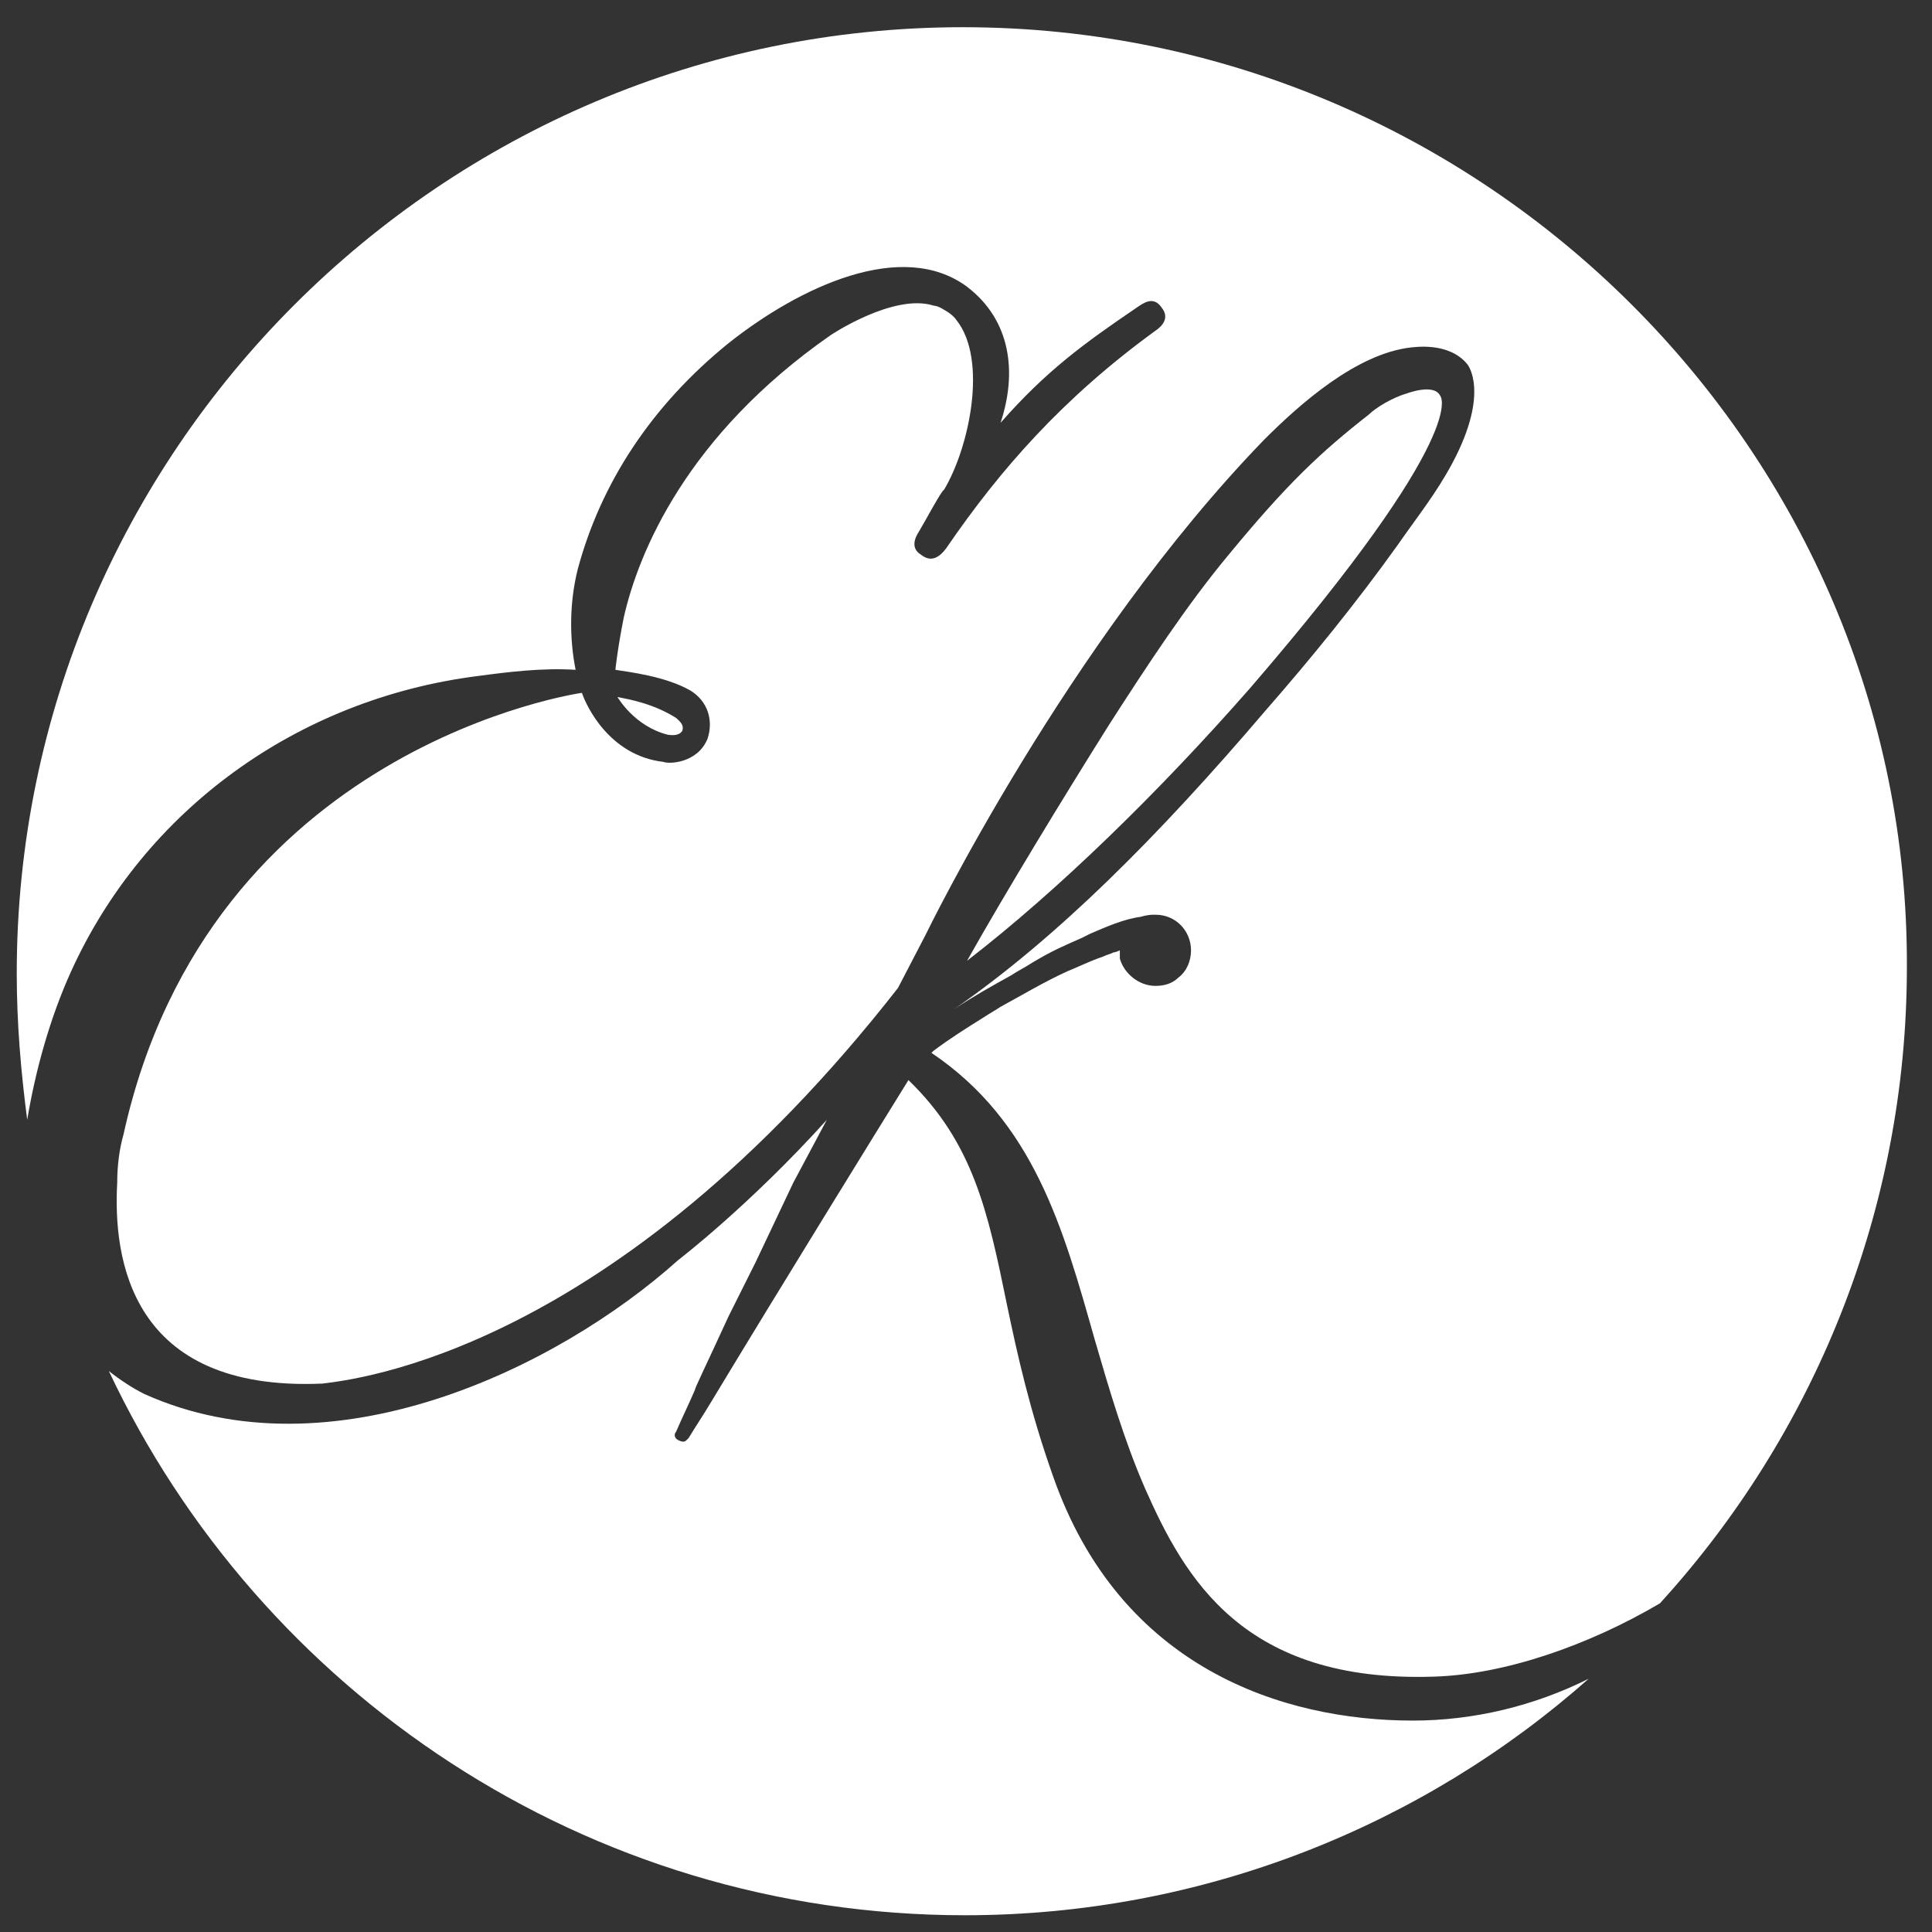 <svg xmlns="http://www.w3.org/2000/svg" xmlns:xlink="http://www.w3.org/1999/xlink" id="Livello_1" x="0px" y="0px" viewBox="0 0 92.3 92.3" style="enable-background:new 0 0 92.3 92.3;" xml:space="preserve"><rect x="0" y="0" width="92.3" height="92.3" fill="#333333" stroke="none"/><style type="text/css">	.st0{fill:#FFFFFF;}</style><g>	<path class="st0" d="M68.8,18.9c-0.3-0.6-1.6-0.1-1.6-0.1c-0.7,0.2-1.5,0.7-1.8,1c-2.3,1.8-3.9,3.3-6.7,6.7c-2,2.4-3.9,5.3-5.7,8.1   c-2.2,3.5-5,8.1-6.8,11.3c4.4-3.4,9.2-8.1,13.5-13C70.4,20.5,68.8,18.9,68.8,18.9z"></path>	<path class="st0" d="M3.4,46.4c3.5-7.7,10.8-13,19.4-14.1c1.5-0.2,3.1-0.4,4.7-0.3c-0.3-1.5-0.3-3.2,0.1-4.8   c1.1-4.1,3.5-7.8,7.2-10.8c3.4-2.7,8.3-5,11.4-2.7c2.1,1.6,2.4,4.1,1.6,6.5c2.2-2.5,4-3.8,6.5-5.5c0.3-0.2,0.8-0.6,1.2,0   c0.4,0.5,0,0.9-0.3,1.1c-4.4,3.2-7.4,6.6-10,10.4c-0.3,0.4-0.7,0.7-1.2,0.3c-0.5-0.3-0.3-0.8-0.1-1.1c0.3-0.5,1.1-2,1.2-2   c1.2-2,2.1-6.2,0.6-8.1c-0.2-0.3-0.6-0.5-0.6-0.5l0,0c-0.3-0.2-0.5-0.2-0.5-0.2C42.7,14,39.7,16,39.7,16   c-6.9,4.8-9.2,10.4-9.9,13.5C29.5,31,29.4,32,29.4,32c0.6,0.1,2.4,0.3,3.6,1c0.8,0.5,1.1,1.4,0.8,2.3c-0.5,1.2-1.9,1.2-2.1,1.1l0,0   l0,0c-2.6-0.3-3.7-2.7-3.9-3.3c0,0-17.8,2.5-21.9,21.1c-0.2,0.7-0.3,1.5-0.3,2.3c-0.2,3.6,0.6,10,9.8,9.6   c1.6-0.2,13.9-1.5,27.5-18.9l1.3-2.5c0.1-0.2,6.8-14,16.2-23.7c1.7-1.7,4.4-4.1,7-4.4c0.1,0,1.8-0.3,2.7,0.8c0,0,1.1,1.3-0.7,4.7   c-0.8,1.5-1.7,2.6-2.6,3.9c-2,2.8-4.2,5.5-6.3,7.9c-5.2,6.1-10,10.9-14.9,14.3l0,0c-0.2,0.3,0,0,0,0c0.9-0.6,1.8-1.1,2.7-1.6   c0.3-0.2,0.7-0.4,1-0.6c1-0.6,1.5-0.8,2.4-1.2l0.4-0.2c0.7-0.3,1.6-0.7,2.4-0.8c0,0,0.3-0.1,0.6-0.1l0,0l0,0c0.1,0,0.1,0,0.1,0   c1,0,1.7,0.8,1.7,1.7c0,0.5-0.2,1-0.6,1.3c-0.3,0.3-0.7,0.4-1.1,0.4c-0.8,0-1.5-0.6-1.7-1.3c0-0.1,0-0.2,0-0.4   c-0.2,0.1-0.3,0.1-0.3,0.1c-0.2,0.1-0.3,0.1-0.5,0.2c-0.6,0.2-1.2,0.5-1.7,0.7c-1.1,0.5-2.1,1.1-3.2,1.7c-0.3,0.2-0.5,0.3-0.8,0.5   c-0.8,0.5-1.6,1-2.4,1.6l-0.1,0.1c4.9,3.3,6.3,8.4,7.8,13.7c0.7,2.4,1.4,4.8,2.4,7.1c1.9,4.3,4.7,9.3,13.8,9   c3.4-0.1,7.4-1.5,10.8-3.5c7.3-8,11.8-18.7,11.8-30.4C91.2,21.6,70.9,1.3,46,1.3S0.8,21.6,0.8,46.5c0,2.4,0.2,4.7,0.5,7   C1.7,51.1,2.4,48.6,3.4,46.4z"></path>	<path class="st0" d="M32.6,34.9c0.1-0.3-0.2-0.5-0.3-0.6c-1.1-0.7-2.3-0.9-2.8-1c0,0,0.8,1.4,2.4,1.8   C32.5,35.2,32.6,34.9,32.6,34.9z"></path>	<path class="st0" d="M67.5,82.2c-6.2,0-14-2.5-17.2-11.7c-1.1-3.1-1.7-5.8-2.2-8.2c-0.9-4.4-1.6-7.7-4.7-10.7   c-1.3,2.1-6,9.7-9.5,15.5l0,0c-0.3,0.5-0.7,1.1-1,1.6l-0.1,0.1c-0.1,0.1-0.2,0.1-0.4,0s-0.2-0.3-0.1-0.4c0.3-0.7,0.6-1.3,0.9-2l0,0   c0-0.1,0.5-1.1,1.6-3.5l1.3-2.6l1.8-3.8l1.6-3c-3.7,4.1-7.1,6.7-7.1,6.7c-5.8,5.2-16.6,10.4-25.5,6.4c-0.6-0.3-1.2-0.7-1.7-1.1   c7.2,15.3,22.8,26,40.9,26c11.4,0,21.9-4.3,29.8-11.3C73.3,81.5,70.4,82.2,67.5,82.2z"></path></g></svg>
